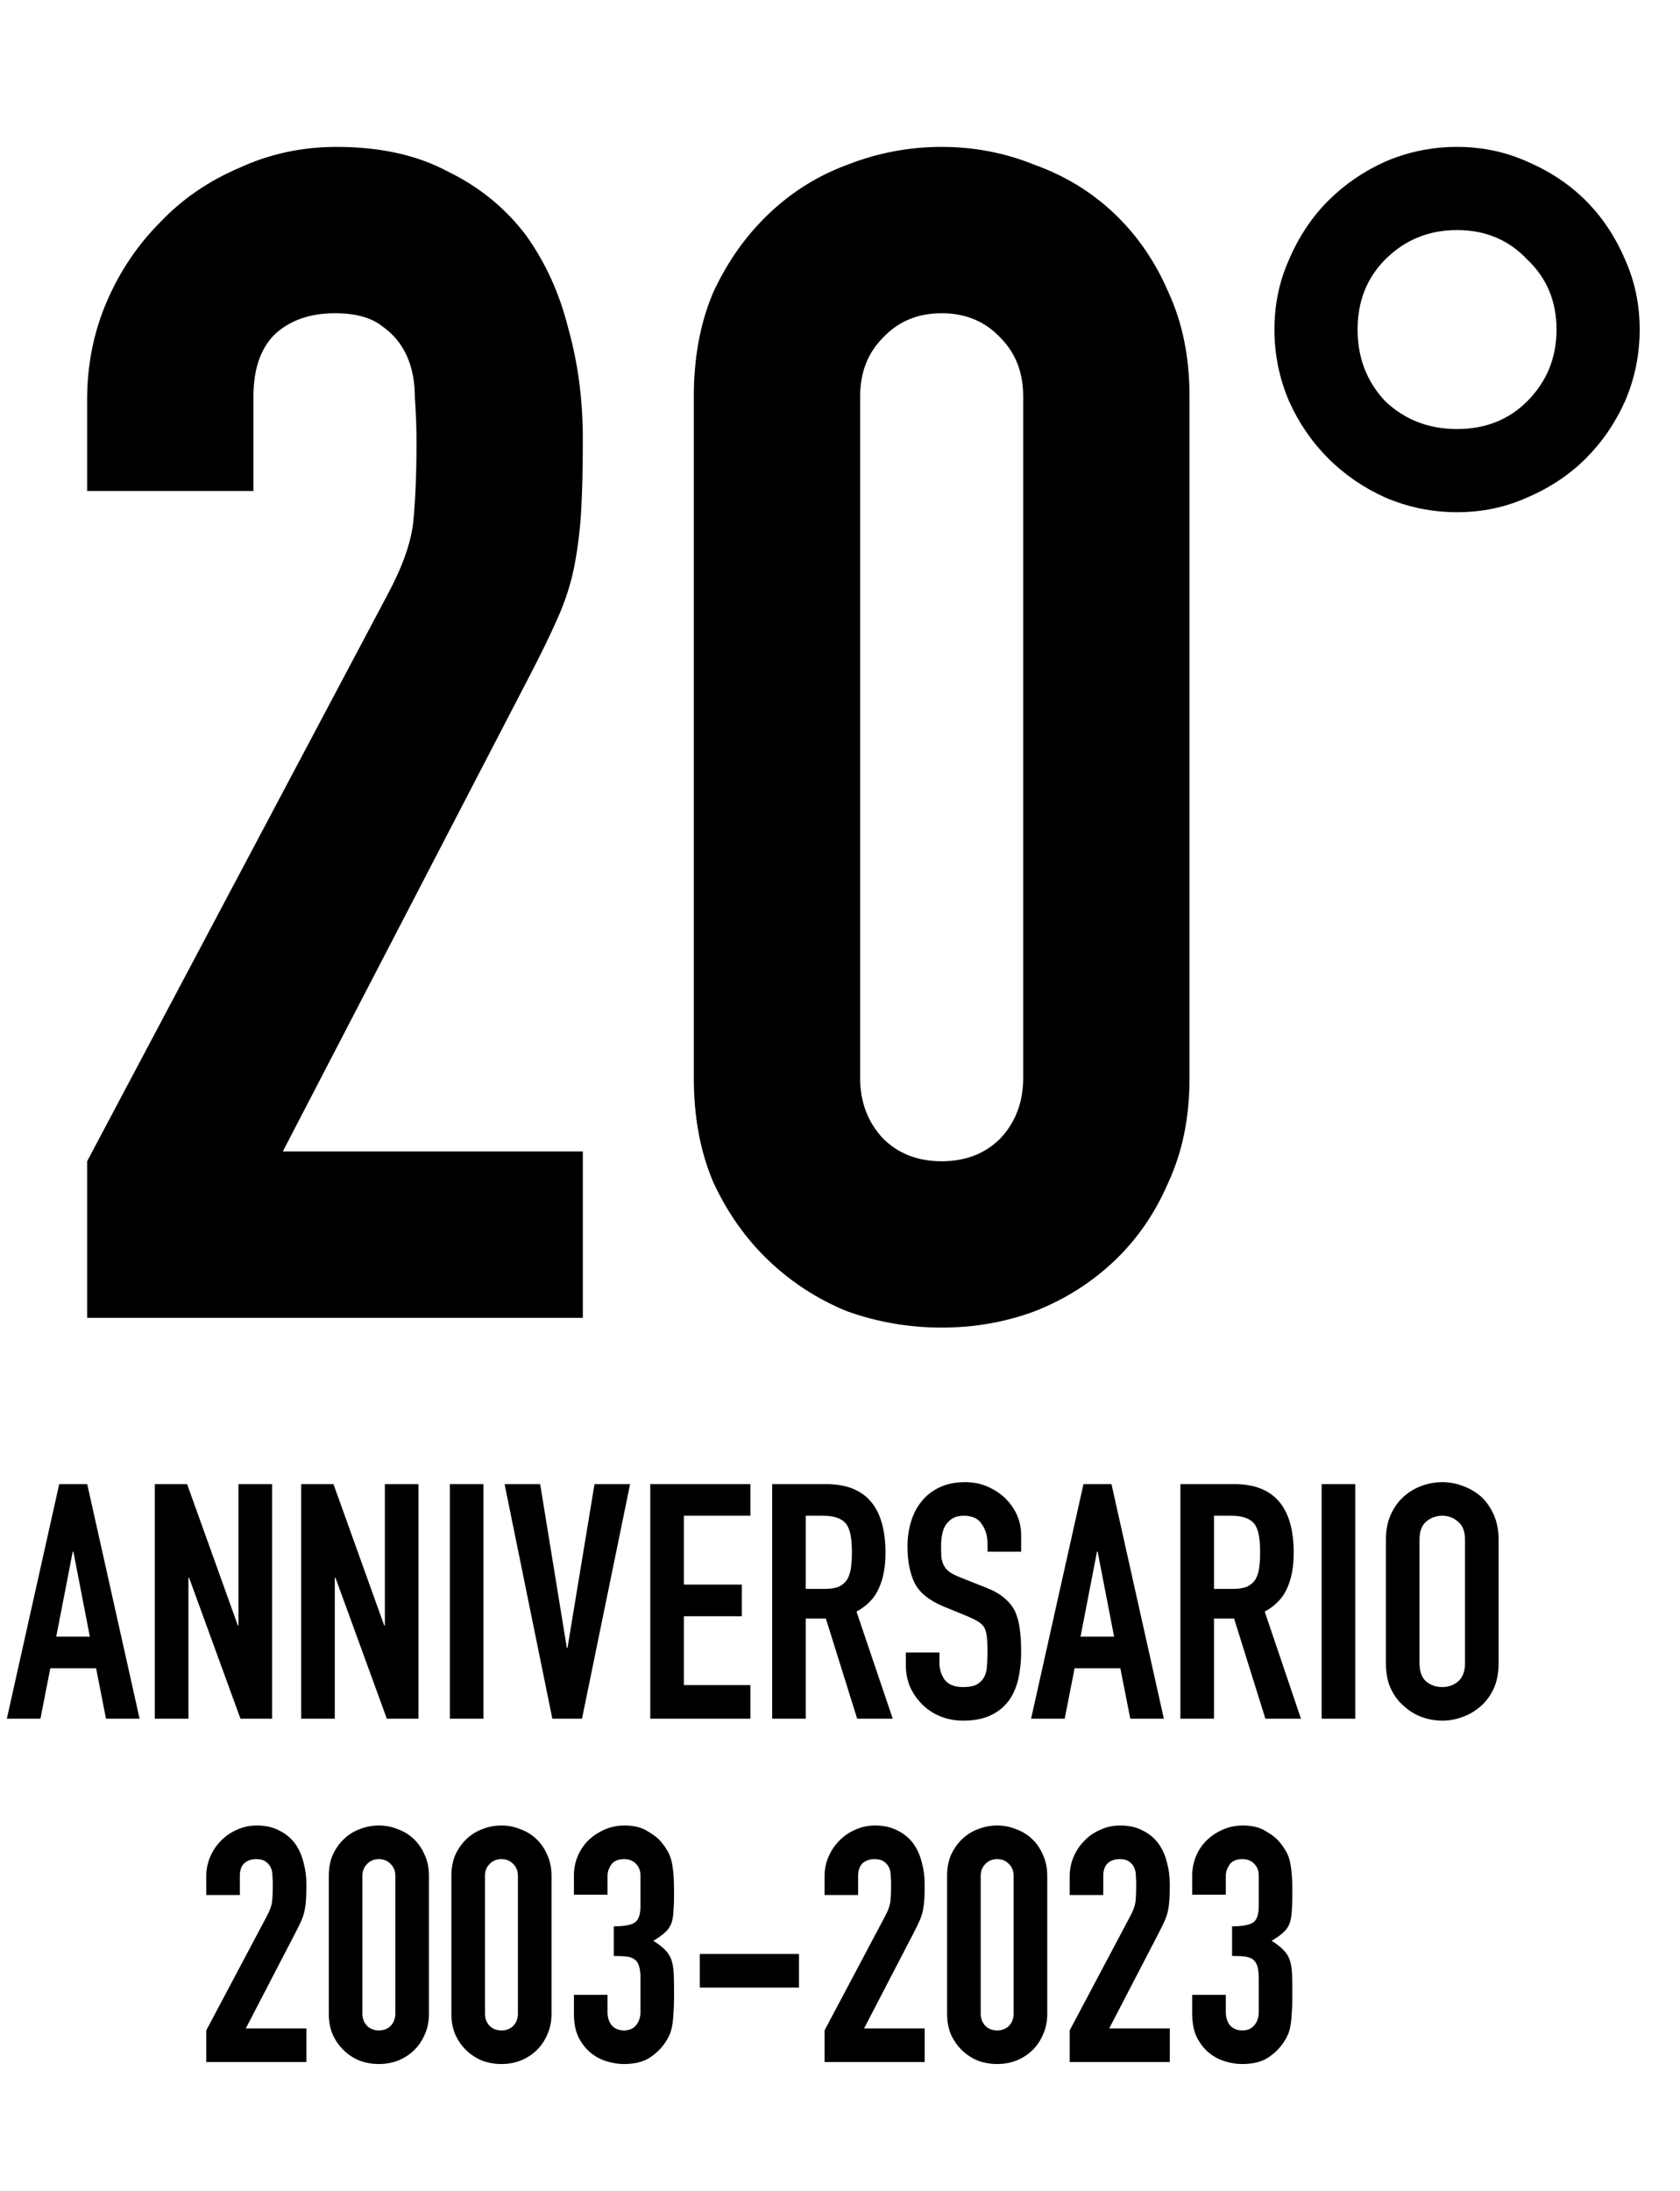 <svg width="102" height="133" viewBox="0 0 102 133" fill="none" xmlns="http://www.w3.org/2000/svg">
<path d="M5.29 80V70.496L23.506 36.143C24.43 34.427 24.958 32.942 25.09 31.688C25.222 30.368 25.288 28.751 25.288 26.837C25.288 25.979 25.255 25.088 25.189 24.164C25.189 23.174 25.024 22.316 24.694 21.59C24.364 20.864 23.869 20.27 23.209 19.808C22.549 19.28 21.592 19.016 20.338 19.016C18.82 19.016 17.599 19.445 16.675 20.303C15.817 21.161 15.388 22.415 15.388 24.065V29.807H5.29V24.263C5.29 22.151 5.686 20.171 6.478 18.323C7.27 16.475 8.359 14.858 9.745 13.472C11.065 12.086 12.649 10.997 14.497 10.205C16.345 9.347 18.325 8.918 20.437 8.918C23.077 8.918 25.321 9.413 27.169 10.403C29.083 11.327 30.667 12.614 31.921 14.264C33.109 15.914 33.967 17.795 34.495 19.907C35.089 22.019 35.386 24.263 35.386 26.639C35.386 28.355 35.353 29.807 35.287 30.995C35.221 32.117 35.089 33.206 34.891 34.262C34.693 35.318 34.363 36.374 33.901 37.43C33.439 38.486 32.812 39.773 32.02 41.291L17.17 69.902H35.386V80H5.29ZM42.125 24.065C42.125 21.689 42.521 19.577 43.313 17.729C44.171 15.881 45.293 14.297 46.679 12.977C48.065 11.657 49.649 10.667 51.431 10.007C53.279 9.281 55.193 8.918 57.173 8.918C59.153 8.918 61.034 9.281 62.816 10.007C64.664 10.667 66.281 11.657 67.667 12.977C69.053 14.297 70.142 15.881 70.934 17.729C71.792 19.577 72.221 21.689 72.221 24.065V65.447C72.221 67.823 71.792 69.935 70.934 71.783C70.142 73.631 69.053 75.215 67.667 76.535C66.281 77.855 64.664 78.878 62.816 79.604C61.034 80.264 59.153 80.594 57.173 80.594C55.193 80.594 53.279 80.264 51.431 79.604C49.649 78.878 48.065 77.855 46.679 76.535C45.293 75.215 44.171 73.631 43.313 71.783C42.521 69.935 42.125 67.823 42.125 65.447V24.065ZM52.223 65.447C52.223 66.899 52.685 68.12 53.609 69.11C54.533 70.034 55.721 70.496 57.173 70.496C58.625 70.496 59.813 70.034 60.737 69.11C61.661 68.12 62.123 66.899 62.123 65.447V24.065C62.123 22.613 61.661 21.425 60.737 20.501C59.813 19.511 58.625 19.016 57.173 19.016C55.721 19.016 54.533 19.511 53.609 20.501C52.685 21.425 52.223 22.613 52.223 24.065V65.447ZM82.425 20.006C82.425 21.722 82.986 23.174 84.108 24.362C85.296 25.484 86.748 26.045 88.464 26.045C90.18 26.045 91.599 25.484 92.721 24.362C93.909 23.174 94.503 21.722 94.503 20.006C94.503 18.29 93.909 16.871 92.721 15.749C91.599 14.561 90.18 13.967 88.464 13.967C86.748 13.967 85.296 14.561 84.108 15.749C82.986 16.871 82.425 18.29 82.425 20.006ZM77.376 20.006C77.376 18.488 77.673 17.069 78.267 15.749C78.861 14.363 79.653 13.175 80.643 12.185C81.633 11.195 82.788 10.403 84.108 9.809C85.494 9.215 86.946 8.918 88.464 8.918C89.982 8.918 91.401 9.215 92.721 9.809C94.107 10.403 95.295 11.195 96.285 12.185C97.275 13.175 98.067 14.363 98.661 15.749C99.255 17.069 99.552 18.488 99.552 20.006C99.552 21.524 99.255 22.976 98.661 24.362C98.067 25.682 97.275 26.837 96.285 27.827C95.295 28.817 94.107 29.609 92.721 30.203C91.401 30.797 89.982 31.094 88.464 31.094C86.946 31.094 85.494 30.797 84.108 30.203C82.788 29.609 81.633 28.817 80.643 27.827C79.653 26.837 78.861 25.682 78.267 24.362C77.673 22.976 77.376 21.524 77.376 20.006Z" fill="black"/>
<path d="M5.455 99.356L4.455 94.196H4.415L3.415 99.356H5.455ZM0.415 104.336L3.595 90.096H5.295L8.475 104.336H6.435L5.835 101.276H3.055L2.455 104.336H0.415ZM9.4 104.336V90.096H11.36L14.44 98.676H14.479V90.096H16.52V104.336H14.6L11.479 95.776H11.44V104.336H9.4ZM18.286 104.336V90.096H20.246L23.326 98.676H23.366V90.096H25.406V104.336H23.486L20.366 95.776H20.326V104.336H18.286ZM27.313 104.336V90.096H29.353V104.336H27.313ZM38.255 90.096L35.335 104.336H33.535L30.635 90.096H32.795L34.415 100.036H34.455L36.095 90.096H38.255ZM39.48 104.336V90.096H45.559V92.016H41.52V96.196H45.039V98.116H41.52V102.296H45.559V104.336H39.48ZM48.922 92.016V96.456H50.082C50.442 96.456 50.728 96.409 50.942 96.316C51.155 96.209 51.322 96.063 51.442 95.876C51.548 95.689 51.622 95.463 51.662 95.196C51.702 94.916 51.722 94.596 51.722 94.236C51.722 93.876 51.702 93.563 51.662 93.296C51.622 93.016 51.542 92.776 51.422 92.576C51.169 92.203 50.688 92.016 49.982 92.016H48.922ZM46.882 104.336V90.096H50.162C52.562 90.096 53.762 91.489 53.762 94.276C53.762 95.116 53.629 95.829 53.362 96.416C53.108 97.003 52.655 97.476 52.002 97.836L54.202 104.336H52.042L50.142 98.256H48.922V104.336H46.882ZM61.998 94.196H59.958V93.736C59.958 93.269 59.844 92.869 59.617 92.536C59.404 92.189 59.038 92.016 58.517 92.016C58.237 92.016 58.011 92.069 57.837 92.176C57.664 92.283 57.524 92.416 57.417 92.576C57.311 92.749 57.237 92.949 57.197 93.176C57.157 93.389 57.138 93.616 57.138 93.856C57.138 94.136 57.144 94.369 57.157 94.556C57.184 94.743 57.237 94.909 57.318 95.056C57.398 95.203 57.511 95.329 57.657 95.436C57.818 95.543 58.031 95.649 58.297 95.756L59.858 96.376C60.311 96.549 60.678 96.756 60.958 96.996C61.237 97.223 61.458 97.489 61.617 97.796C61.764 98.116 61.864 98.483 61.917 98.896C61.971 99.296 61.998 99.756 61.998 100.276C61.998 100.876 61.938 101.436 61.818 101.956C61.697 102.463 61.504 102.896 61.237 103.256C60.958 103.629 60.591 103.923 60.138 104.136C59.684 104.349 59.131 104.456 58.477 104.456C57.984 104.456 57.524 104.369 57.097 104.196C56.671 104.023 56.304 103.783 55.998 103.476C55.691 103.169 55.444 102.816 55.258 102.416C55.084 102.003 54.998 101.556 54.998 101.076V100.316H57.038V100.956C57.038 101.329 57.144 101.669 57.358 101.976C57.584 102.269 57.958 102.416 58.477 102.416C58.824 102.416 59.091 102.369 59.278 102.276C59.477 102.169 59.631 102.023 59.737 101.836C59.844 101.649 59.904 101.429 59.917 101.176C59.944 100.909 59.958 100.616 59.958 100.296C59.958 99.923 59.944 99.616 59.917 99.376C59.891 99.136 59.837 98.943 59.758 98.796C59.664 98.649 59.538 98.529 59.377 98.436C59.231 98.343 59.031 98.243 58.778 98.136L57.318 97.536C56.438 97.176 55.844 96.703 55.538 96.116C55.244 95.516 55.097 94.769 55.097 93.876C55.097 93.343 55.171 92.836 55.318 92.356C55.464 91.876 55.684 91.463 55.977 91.116C56.258 90.769 56.611 90.496 57.038 90.296C57.477 90.083 57.998 89.976 58.597 89.976C59.104 89.976 59.564 90.069 59.977 90.256C60.404 90.443 60.771 90.689 61.078 90.996C61.691 91.636 61.998 92.369 61.998 93.196V94.196ZM67.642 99.356L66.642 94.196H66.603L65.603 99.356H67.642ZM62.602 104.336L65.782 90.096H67.483L70.662 104.336H68.623L68.022 101.276H65.243L64.642 104.336H62.602ZM73.707 92.016V96.456H74.867C75.227 96.456 75.514 96.409 75.727 96.316C75.94 96.209 76.107 96.063 76.227 95.876C76.334 95.689 76.407 95.463 76.447 95.196C76.487 94.916 76.507 94.596 76.507 94.236C76.507 93.876 76.487 93.563 76.447 93.296C76.407 93.016 76.327 92.776 76.207 92.576C75.954 92.203 75.474 92.016 74.767 92.016H73.707ZM71.667 104.336V90.096H74.947C77.347 90.096 78.547 91.489 78.547 94.276C78.547 95.116 78.414 95.829 78.147 96.416C77.894 97.003 77.44 97.476 76.787 97.836L78.987 104.336H76.827L74.927 98.256H73.707V104.336H71.667ZM80.243 104.336V90.096H82.283V104.336H80.243ZM84.145 93.456C84.145 92.883 84.245 92.376 84.445 91.936C84.645 91.496 84.911 91.129 85.245 90.836C85.565 90.556 85.925 90.343 86.325 90.196C86.738 90.049 87.151 89.976 87.565 89.976C87.978 89.976 88.385 90.049 88.785 90.196C89.198 90.343 89.571 90.556 89.905 90.836C90.225 91.129 90.485 91.496 90.685 91.936C90.885 92.376 90.985 92.883 90.985 93.456V100.976C90.985 101.576 90.885 102.089 90.685 102.516C90.485 102.943 90.225 103.296 89.905 103.576C89.571 103.869 89.198 104.089 88.785 104.236C88.385 104.383 87.978 104.456 87.565 104.456C87.151 104.456 86.738 104.383 86.325 104.236C85.925 104.089 85.565 103.869 85.245 103.576C84.911 103.296 84.645 102.943 84.445 102.516C84.245 102.089 84.145 101.576 84.145 100.976V93.456ZM86.185 100.976C86.185 101.469 86.318 101.836 86.585 102.076C86.865 102.303 87.191 102.416 87.565 102.416C87.938 102.416 88.258 102.303 88.525 102.076C88.805 101.836 88.945 101.469 88.945 100.976V93.456C88.945 92.963 88.805 92.603 88.525 92.376C88.258 92.136 87.938 92.016 87.565 92.016C87.191 92.016 86.865 92.136 86.585 92.376C86.318 92.603 86.185 92.963 86.185 93.456V100.976Z" fill="black"/>
<path d="M12.522 125.18V123.26L16.202 116.32C16.389 115.973 16.495 115.673 16.522 115.42C16.549 115.153 16.562 114.826 16.562 114.44C16.562 114.266 16.555 114.086 16.542 113.9C16.542 113.7 16.509 113.526 16.442 113.38C16.375 113.233 16.275 113.113 16.142 113.02C16.009 112.913 15.815 112.86 15.562 112.86C15.255 112.86 15.009 112.946 14.822 113.12C14.649 113.293 14.562 113.546 14.562 113.88V115.04H12.522V113.92C12.522 113.493 12.602 113.093 12.762 112.72C12.922 112.346 13.142 112.02 13.422 111.74C13.689 111.46 14.009 111.24 14.382 111.08C14.755 110.906 15.155 110.82 15.582 110.82C16.115 110.82 16.569 110.92 16.942 111.12C17.329 111.306 17.649 111.566 17.902 111.9C18.142 112.233 18.315 112.613 18.422 113.04C18.542 113.466 18.602 113.92 18.602 114.4C18.602 114.746 18.595 115.04 18.582 115.28C18.569 115.506 18.542 115.726 18.502 115.94C18.462 116.153 18.395 116.366 18.302 116.58C18.209 116.793 18.082 117.053 17.922 117.36L14.922 123.14H18.602V125.18H12.522ZM19.963 113.88C19.963 113.4 20.043 112.973 20.203 112.6C20.377 112.226 20.603 111.906 20.883 111.64C21.163 111.373 21.483 111.173 21.843 111.04C22.217 110.893 22.603 110.82 23.003 110.82C23.403 110.82 23.783 110.893 24.143 111.04C24.517 111.173 24.843 111.373 25.123 111.64C25.403 111.906 25.623 112.226 25.783 112.6C25.957 112.973 26.043 113.4 26.043 113.88V122.24C26.043 122.72 25.957 123.146 25.783 123.52C25.623 123.893 25.403 124.213 25.123 124.48C24.843 124.746 24.517 124.953 24.143 125.1C23.783 125.233 23.403 125.3 23.003 125.3C22.603 125.3 22.217 125.233 21.843 125.1C21.483 124.953 21.163 124.746 20.883 124.48C20.603 124.213 20.377 123.893 20.203 123.52C20.043 123.146 19.963 122.72 19.963 122.24V113.88ZM22.003 122.24C22.003 122.533 22.097 122.78 22.283 122.98C22.47 123.166 22.71 123.26 23.003 123.26C23.297 123.26 23.537 123.166 23.723 122.98C23.91 122.78 24.003 122.533 24.003 122.24V113.88C24.003 113.586 23.91 113.346 23.723 113.16C23.537 112.96 23.297 112.86 23.003 112.86C22.71 112.86 22.47 112.96 22.283 113.16C22.097 113.346 22.003 113.586 22.003 113.88V122.24ZM27.405 113.88C27.405 113.4 27.485 112.973 27.645 112.6C27.818 112.226 28.045 111.906 28.325 111.64C28.605 111.373 28.925 111.173 29.285 111.04C29.658 110.893 30.045 110.82 30.445 110.82C30.845 110.82 31.225 110.893 31.585 111.04C31.958 111.173 32.285 111.373 32.565 111.64C32.845 111.906 33.065 112.226 33.225 112.6C33.398 112.973 33.485 113.4 33.485 113.88V122.24C33.485 122.72 33.398 123.146 33.225 123.52C33.065 123.893 32.845 124.213 32.565 124.48C32.285 124.746 31.958 124.953 31.585 125.1C31.225 125.233 30.845 125.3 30.445 125.3C30.045 125.3 29.658 125.233 29.285 125.1C28.925 124.953 28.605 124.746 28.325 124.48C28.045 124.213 27.818 123.893 27.645 123.52C27.485 123.146 27.405 122.72 27.405 122.24V113.88ZM29.445 122.24C29.445 122.533 29.538 122.78 29.725 122.98C29.912 123.166 30.151 123.26 30.445 123.26C30.738 123.26 30.978 123.166 31.165 122.98C31.352 122.78 31.445 122.533 31.445 122.24V113.88C31.445 113.586 31.352 113.346 31.165 113.16C30.978 112.96 30.738 112.86 30.445 112.86C30.151 112.86 29.912 112.96 29.725 113.16C29.538 113.346 29.445 113.586 29.445 113.88V122.24ZM37.266 116.94C37.88 116.94 38.3 116.866 38.526 116.72C38.766 116.573 38.886 116.233 38.886 115.7V113.86C38.886 113.566 38.793 113.326 38.606 113.14C38.433 112.953 38.193 112.86 37.886 112.86C37.526 112.86 37.266 112.973 37.106 113.2C36.96 113.426 36.886 113.646 36.886 113.86V115.02H34.846V113.84C34.846 113.426 34.926 113.033 35.086 112.66C35.246 112.286 35.466 111.966 35.746 111.7C36.026 111.433 36.353 111.22 36.726 111.06C37.1 110.9 37.5 110.82 37.926 110.82C38.486 110.82 38.946 110.933 39.306 111.16C39.68 111.373 39.96 111.593 40.146 111.82C40.28 111.98 40.393 112.14 40.486 112.3C40.593 112.46 40.68 112.653 40.746 112.88C40.866 113.32 40.926 113.973 40.926 114.84C40.926 115.333 40.913 115.733 40.886 116.04C40.873 116.346 40.826 116.6 40.746 116.8C40.653 117.013 40.52 117.193 40.346 117.34C40.186 117.486 39.96 117.646 39.666 117.82C39.986 118.02 40.226 118.206 40.386 118.38C40.56 118.553 40.686 118.753 40.766 118.98C40.846 119.22 40.893 119.506 40.906 119.84C40.92 120.16 40.926 120.573 40.926 121.08C40.926 121.546 40.913 121.933 40.886 122.24C40.873 122.546 40.846 122.8 40.806 123C40.766 123.213 40.713 123.393 40.646 123.54C40.58 123.686 40.493 123.84 40.386 124C40.133 124.373 39.806 124.686 39.406 124.94C39.02 125.18 38.506 125.3 37.866 125.3C37.546 125.3 37.206 125.246 36.846 125.14C36.486 125.033 36.16 124.86 35.866 124.62C35.573 124.38 35.326 124.066 35.126 123.68C34.94 123.293 34.846 122.82 34.846 122.26V121.1H36.886V122.16C36.886 122.48 36.973 122.746 37.146 122.96C37.333 123.16 37.58 123.26 37.886 123.26C38.193 123.26 38.433 123.16 38.606 122.96C38.793 122.746 38.886 122.466 38.886 122.12V120.08C38.886 119.52 38.78 119.153 38.566 118.98C38.446 118.873 38.28 118.806 38.066 118.78C37.866 118.753 37.6 118.74 37.266 118.74V116.94ZM42.488 120.66V118.62H48.508V120.66H42.488ZM50.061 125.18V123.26L53.741 116.32C53.928 115.973 54.034 115.673 54.061 115.42C54.088 115.153 54.101 114.826 54.101 114.44C54.101 114.266 54.094 114.086 54.081 113.9C54.081 113.7 54.048 113.526 53.981 113.38C53.914 113.233 53.814 113.113 53.681 113.02C53.548 112.913 53.354 112.86 53.101 112.86C52.794 112.86 52.548 112.946 52.361 113.12C52.188 113.293 52.101 113.546 52.101 113.88V115.04H50.061V113.92C50.061 113.493 50.141 113.093 50.301 112.72C50.461 112.346 50.681 112.02 50.961 111.74C51.228 111.46 51.548 111.24 51.921 111.08C52.294 110.906 52.694 110.82 53.121 110.82C53.654 110.82 54.108 110.92 54.481 111.12C54.868 111.306 55.188 111.566 55.441 111.9C55.681 112.233 55.854 112.613 55.961 113.04C56.081 113.466 56.141 113.92 56.141 114.4C56.141 114.746 56.134 115.04 56.121 115.28C56.108 115.506 56.081 115.726 56.041 115.94C56.001 116.153 55.934 116.366 55.841 116.58C55.748 116.793 55.621 117.053 55.461 117.36L52.461 123.14H56.141V125.18H50.061ZM57.502 113.88C57.502 113.4 57.583 112.973 57.742 112.6C57.916 112.226 58.142 111.906 58.422 111.64C58.703 111.373 59.023 111.173 59.383 111.04C59.756 110.893 60.142 110.82 60.542 110.82C60.943 110.82 61.322 110.893 61.682 111.04C62.056 111.173 62.383 111.373 62.663 111.64C62.943 111.906 63.163 112.226 63.322 112.6C63.496 112.973 63.583 113.4 63.583 113.88V122.24C63.583 122.72 63.496 123.146 63.322 123.52C63.163 123.893 62.943 124.213 62.663 124.48C62.383 124.746 62.056 124.953 61.682 125.1C61.322 125.233 60.943 125.3 60.542 125.3C60.142 125.3 59.756 125.233 59.383 125.1C59.023 124.953 58.703 124.746 58.422 124.48C58.142 124.213 57.916 123.893 57.742 123.52C57.583 123.146 57.502 122.72 57.502 122.24V113.88ZM59.542 122.24C59.542 122.533 59.636 122.78 59.822 122.98C60.009 123.166 60.249 123.26 60.542 123.26C60.836 123.26 61.076 123.166 61.263 122.98C61.449 122.78 61.542 122.533 61.542 122.24V113.88C61.542 113.586 61.449 113.346 61.263 113.16C61.076 112.96 60.836 112.86 60.542 112.86C60.249 112.86 60.009 112.96 59.822 113.16C59.636 113.346 59.542 113.586 59.542 113.88V122.24ZM64.944 125.18V123.26L68.624 116.32C68.811 115.973 68.917 115.673 68.944 115.42C68.971 115.153 68.984 114.826 68.984 114.44C68.984 114.266 68.977 114.086 68.964 113.9C68.964 113.7 68.931 113.526 68.864 113.38C68.797 113.233 68.697 113.113 68.564 113.02C68.431 112.913 68.237 112.86 67.984 112.86C67.677 112.86 67.431 112.946 67.244 113.12C67.071 113.293 66.984 113.546 66.984 113.88V115.04H64.944V113.92C64.944 113.493 65.024 113.093 65.184 112.72C65.344 112.346 65.564 112.02 65.844 111.74C66.111 111.46 66.431 111.24 66.804 111.08C67.177 110.906 67.577 110.82 68.004 110.82C68.537 110.82 68.991 110.92 69.364 111.12C69.751 111.306 70.071 111.566 70.324 111.9C70.564 112.233 70.737 112.613 70.844 113.04C70.964 113.466 71.024 113.92 71.024 114.4C71.024 114.746 71.017 115.04 71.004 115.28C70.991 115.506 70.964 115.726 70.924 115.94C70.884 116.153 70.817 116.366 70.724 116.58C70.631 116.793 70.504 117.053 70.344 117.36L67.344 123.14H71.024V125.18H64.944ZM74.805 116.94C75.419 116.94 75.839 116.866 76.065 116.72C76.305 116.573 76.425 116.233 76.425 115.7V113.86C76.425 113.566 76.332 113.326 76.145 113.14C75.972 112.953 75.732 112.86 75.425 112.86C75.065 112.86 74.805 112.973 74.645 113.2C74.499 113.426 74.425 113.646 74.425 113.86V115.02H72.385V113.84C72.385 113.426 72.465 113.033 72.625 112.66C72.785 112.286 73.005 111.966 73.285 111.7C73.565 111.433 73.892 111.22 74.265 111.06C74.639 110.9 75.039 110.82 75.465 110.82C76.025 110.82 76.485 110.933 76.845 111.16C77.219 111.373 77.499 111.593 77.685 111.82C77.819 111.98 77.932 112.14 78.025 112.3C78.132 112.46 78.219 112.653 78.285 112.88C78.405 113.32 78.465 113.973 78.465 114.84C78.465 115.333 78.452 115.733 78.425 116.04C78.412 116.346 78.365 116.6 78.285 116.8C78.192 117.013 78.059 117.193 77.885 117.34C77.725 117.486 77.499 117.646 77.205 117.82C77.525 118.02 77.765 118.206 77.925 118.38C78.099 118.553 78.225 118.753 78.305 118.98C78.385 119.22 78.432 119.506 78.445 119.84C78.459 120.16 78.465 120.573 78.465 121.08C78.465 121.546 78.452 121.933 78.425 122.24C78.412 122.546 78.385 122.8 78.345 123C78.305 123.213 78.252 123.393 78.185 123.54C78.119 123.686 78.032 123.84 77.925 124C77.672 124.373 77.345 124.686 76.945 124.94C76.559 125.18 76.045 125.3 75.405 125.3C75.085 125.3 74.745 125.246 74.385 125.14C74.025 125.033 73.699 124.86 73.405 124.62C73.112 124.38 72.865 124.066 72.665 123.68C72.479 123.293 72.385 122.82 72.385 122.26V121.1H74.425V122.16C74.425 122.48 74.512 122.746 74.685 122.96C74.872 123.16 75.119 123.26 75.425 123.26C75.732 123.26 75.972 123.16 76.145 122.96C76.332 122.746 76.425 122.466 76.425 122.12V120.08C76.425 119.52 76.319 119.153 76.105 118.98C75.985 118.873 75.819 118.806 75.605 118.78C75.405 118.753 75.139 118.74 74.805 118.74V116.94Z" fill="black"/>
</svg>
